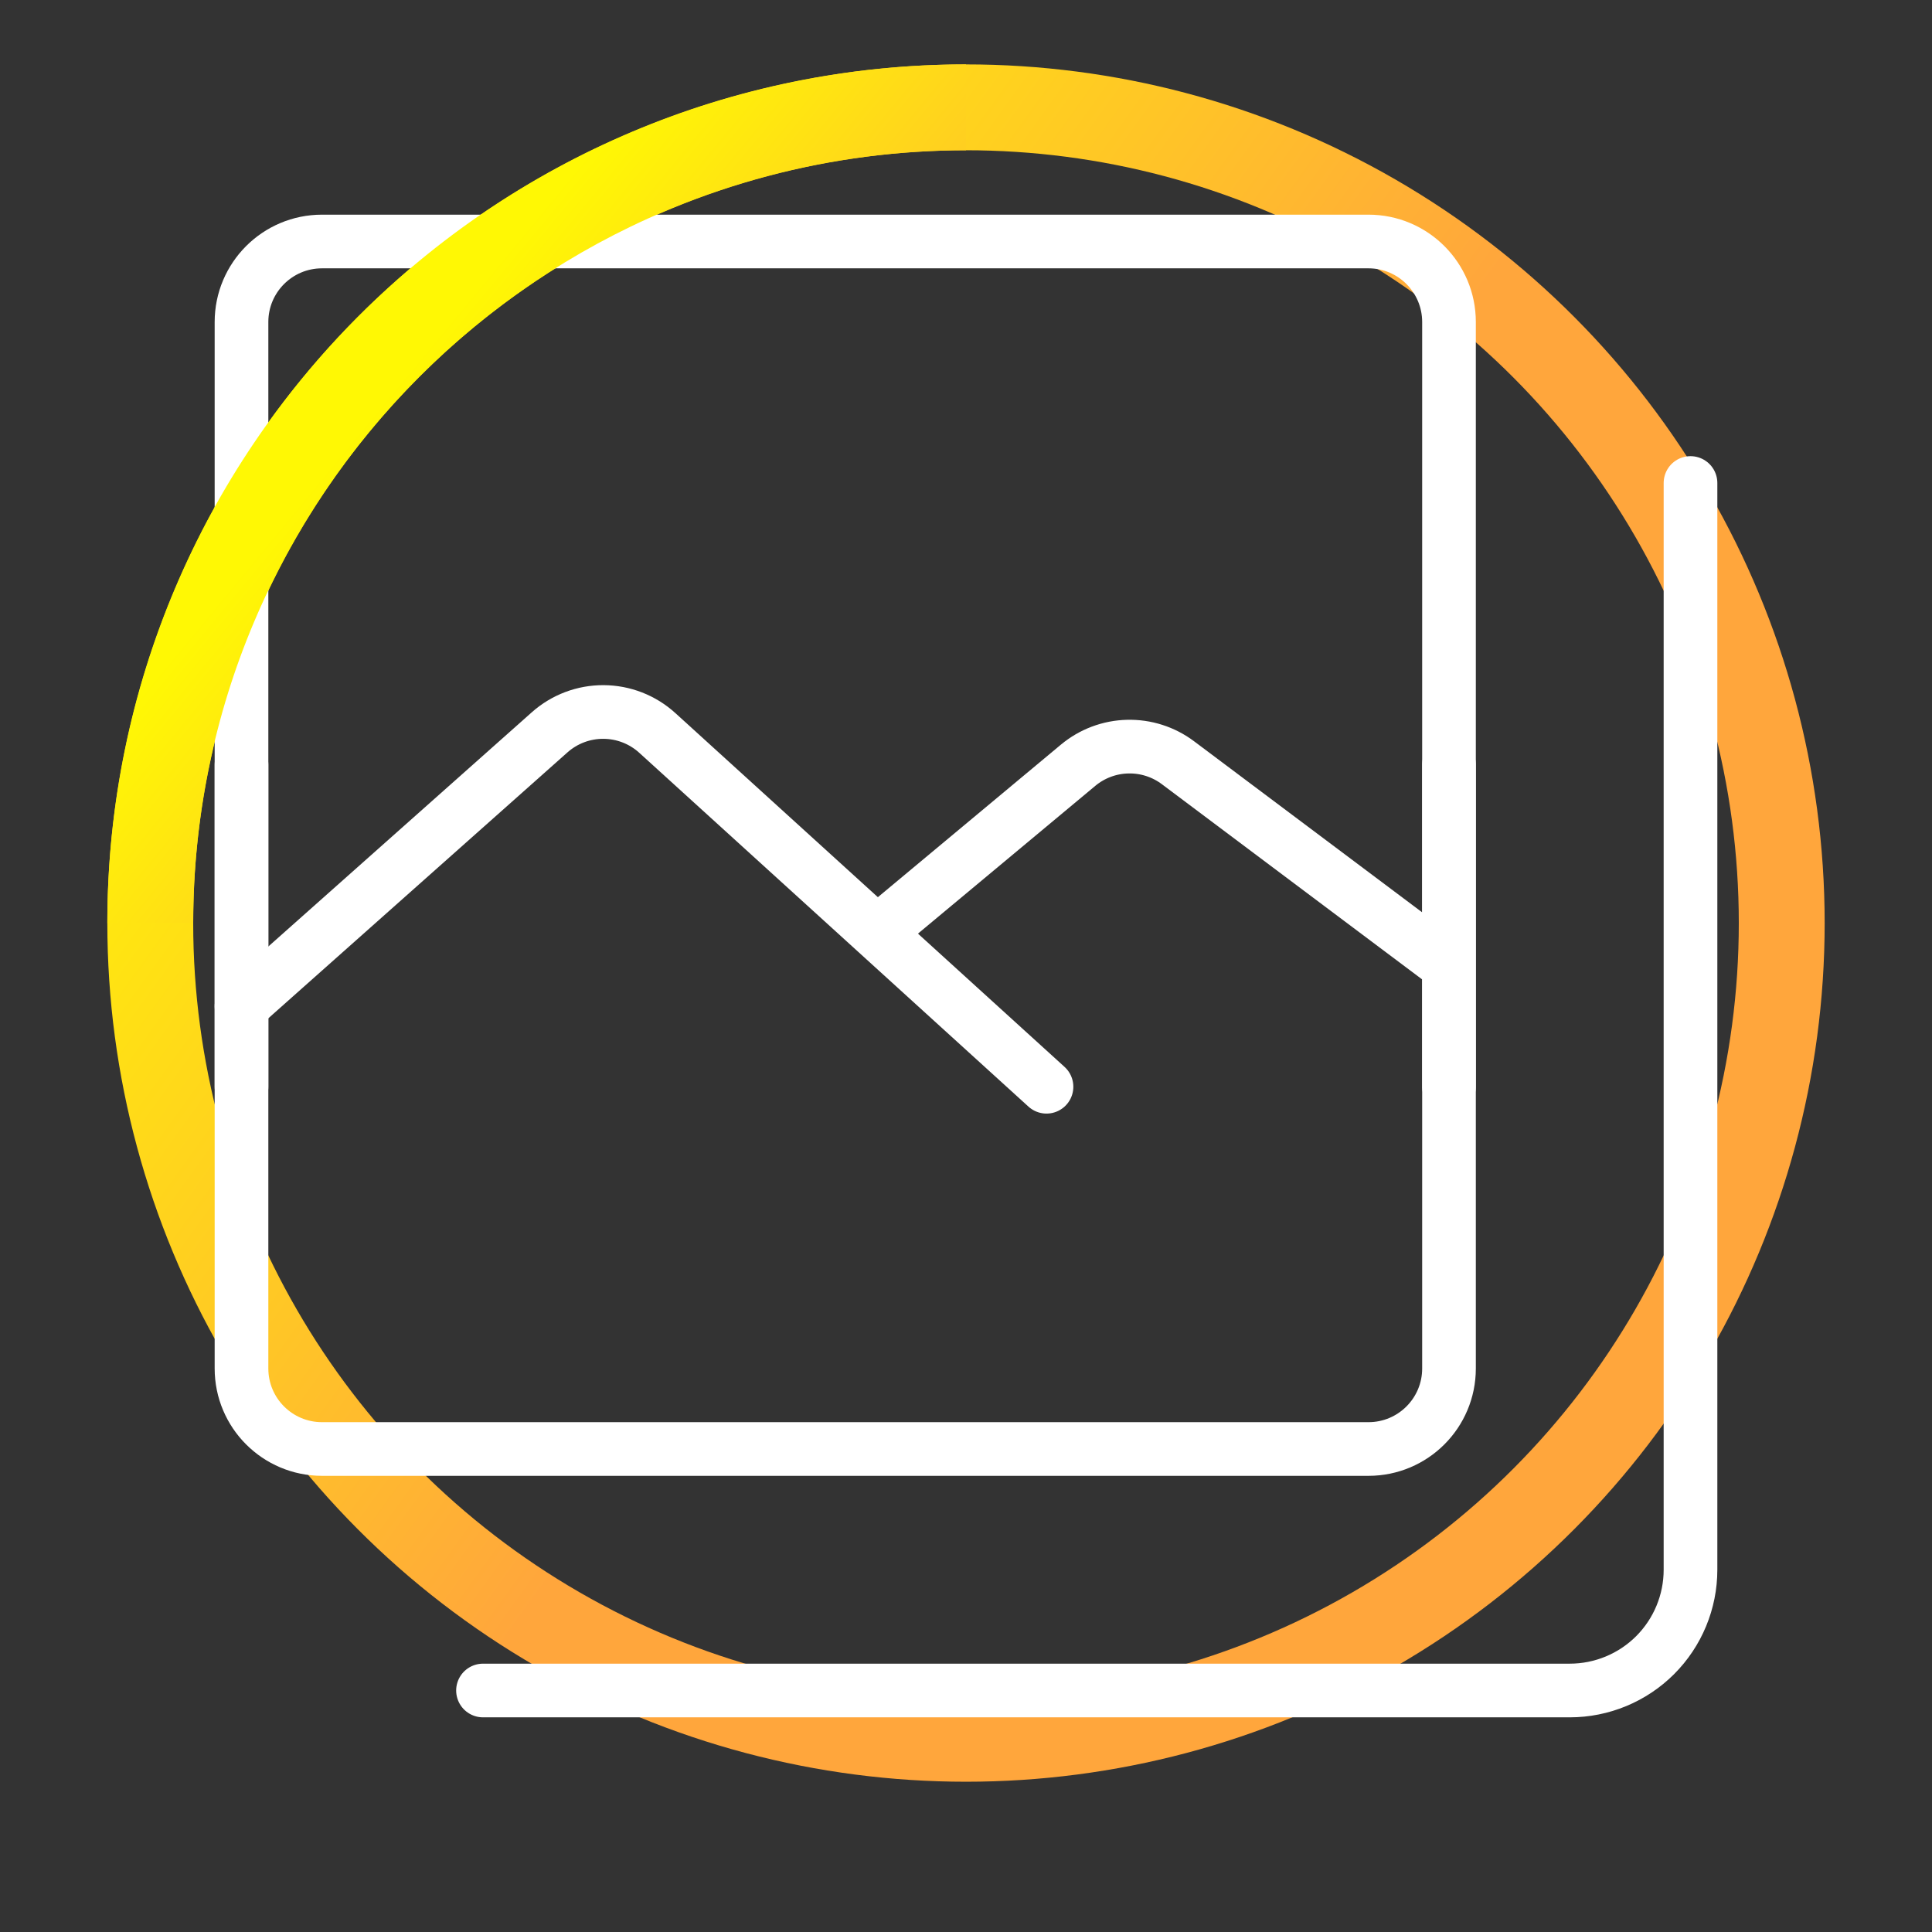 <?xml version="1.0" encoding="UTF-8"?> <svg xmlns="http://www.w3.org/2000/svg" width="90" height="90" viewBox="0 0 90 90" fill="none"><rect x="0" y="0" width="90" height="90" fill="#333333" stroke="none"/><circle cx="45" cy="43" r="38" stroke="url(#paint0_linear_112_90)" stroke-width="4"></circle><path d="M63.75 11.25H15C12.929 11.25 11.25 12.929 11.25 15V63.75C11.25 65.821 12.929 67.5 15 67.5H63.75C65.821 67.5 67.5 65.821 67.5 63.75V15C67.5 12.929 65.821 11.25 63.75 11.25Z" stroke="white" stroke-width="2.5" stroke-linejoin="round"></path><path d="M78.75 22.5V73.125C78.75 74.617 78.157 76.048 77.103 77.103C76.048 78.157 74.617 78.75 73.125 78.75H22.5M11.25 46.875L25.605 34.114C26.297 33.499 27.192 33.161 28.117 33.167C29.043 33.172 29.934 33.519 30.619 34.142L48.75 50.625" stroke="white" stroke-width="2.5" stroke-linecap="round" stroke-linejoin="round"></path><path d="M41.25 43.125L50.222 35.648C50.87 35.108 51.682 34.802 52.526 34.781C53.37 34.759 54.197 35.023 54.872 35.529L67.5 45M11.25 35.625V50.625M67.5 35.625V50.625" stroke="white" stroke-width="2.5" stroke-linecap="round" stroke-linejoin="round"></path><path d="M45 7C25.118 7 9 23.118 9 43H5C5 20.909 22.909 3 45 3V7Z" fill="url(#paint1_linear_112_90)"></path><defs><linearGradient id="paint0_linear_112_90" x1="9.5" y1="20" x2="76" y2="68" gradientUnits="userSpaceOnUse"><stop stop-color="#FFF804"></stop><stop offset="0.543" stop-color="#FFA63C"></stop></linearGradient><linearGradient id="paint1_linear_112_90" x1="25" y1="10" x2="62.689" y2="41.172" gradientUnits="userSpaceOnUse"><stop stop-color="#FFF804"></stop><stop offset="0.543" stop-color="#FFA63C"></stop></linearGradient></defs></svg> 